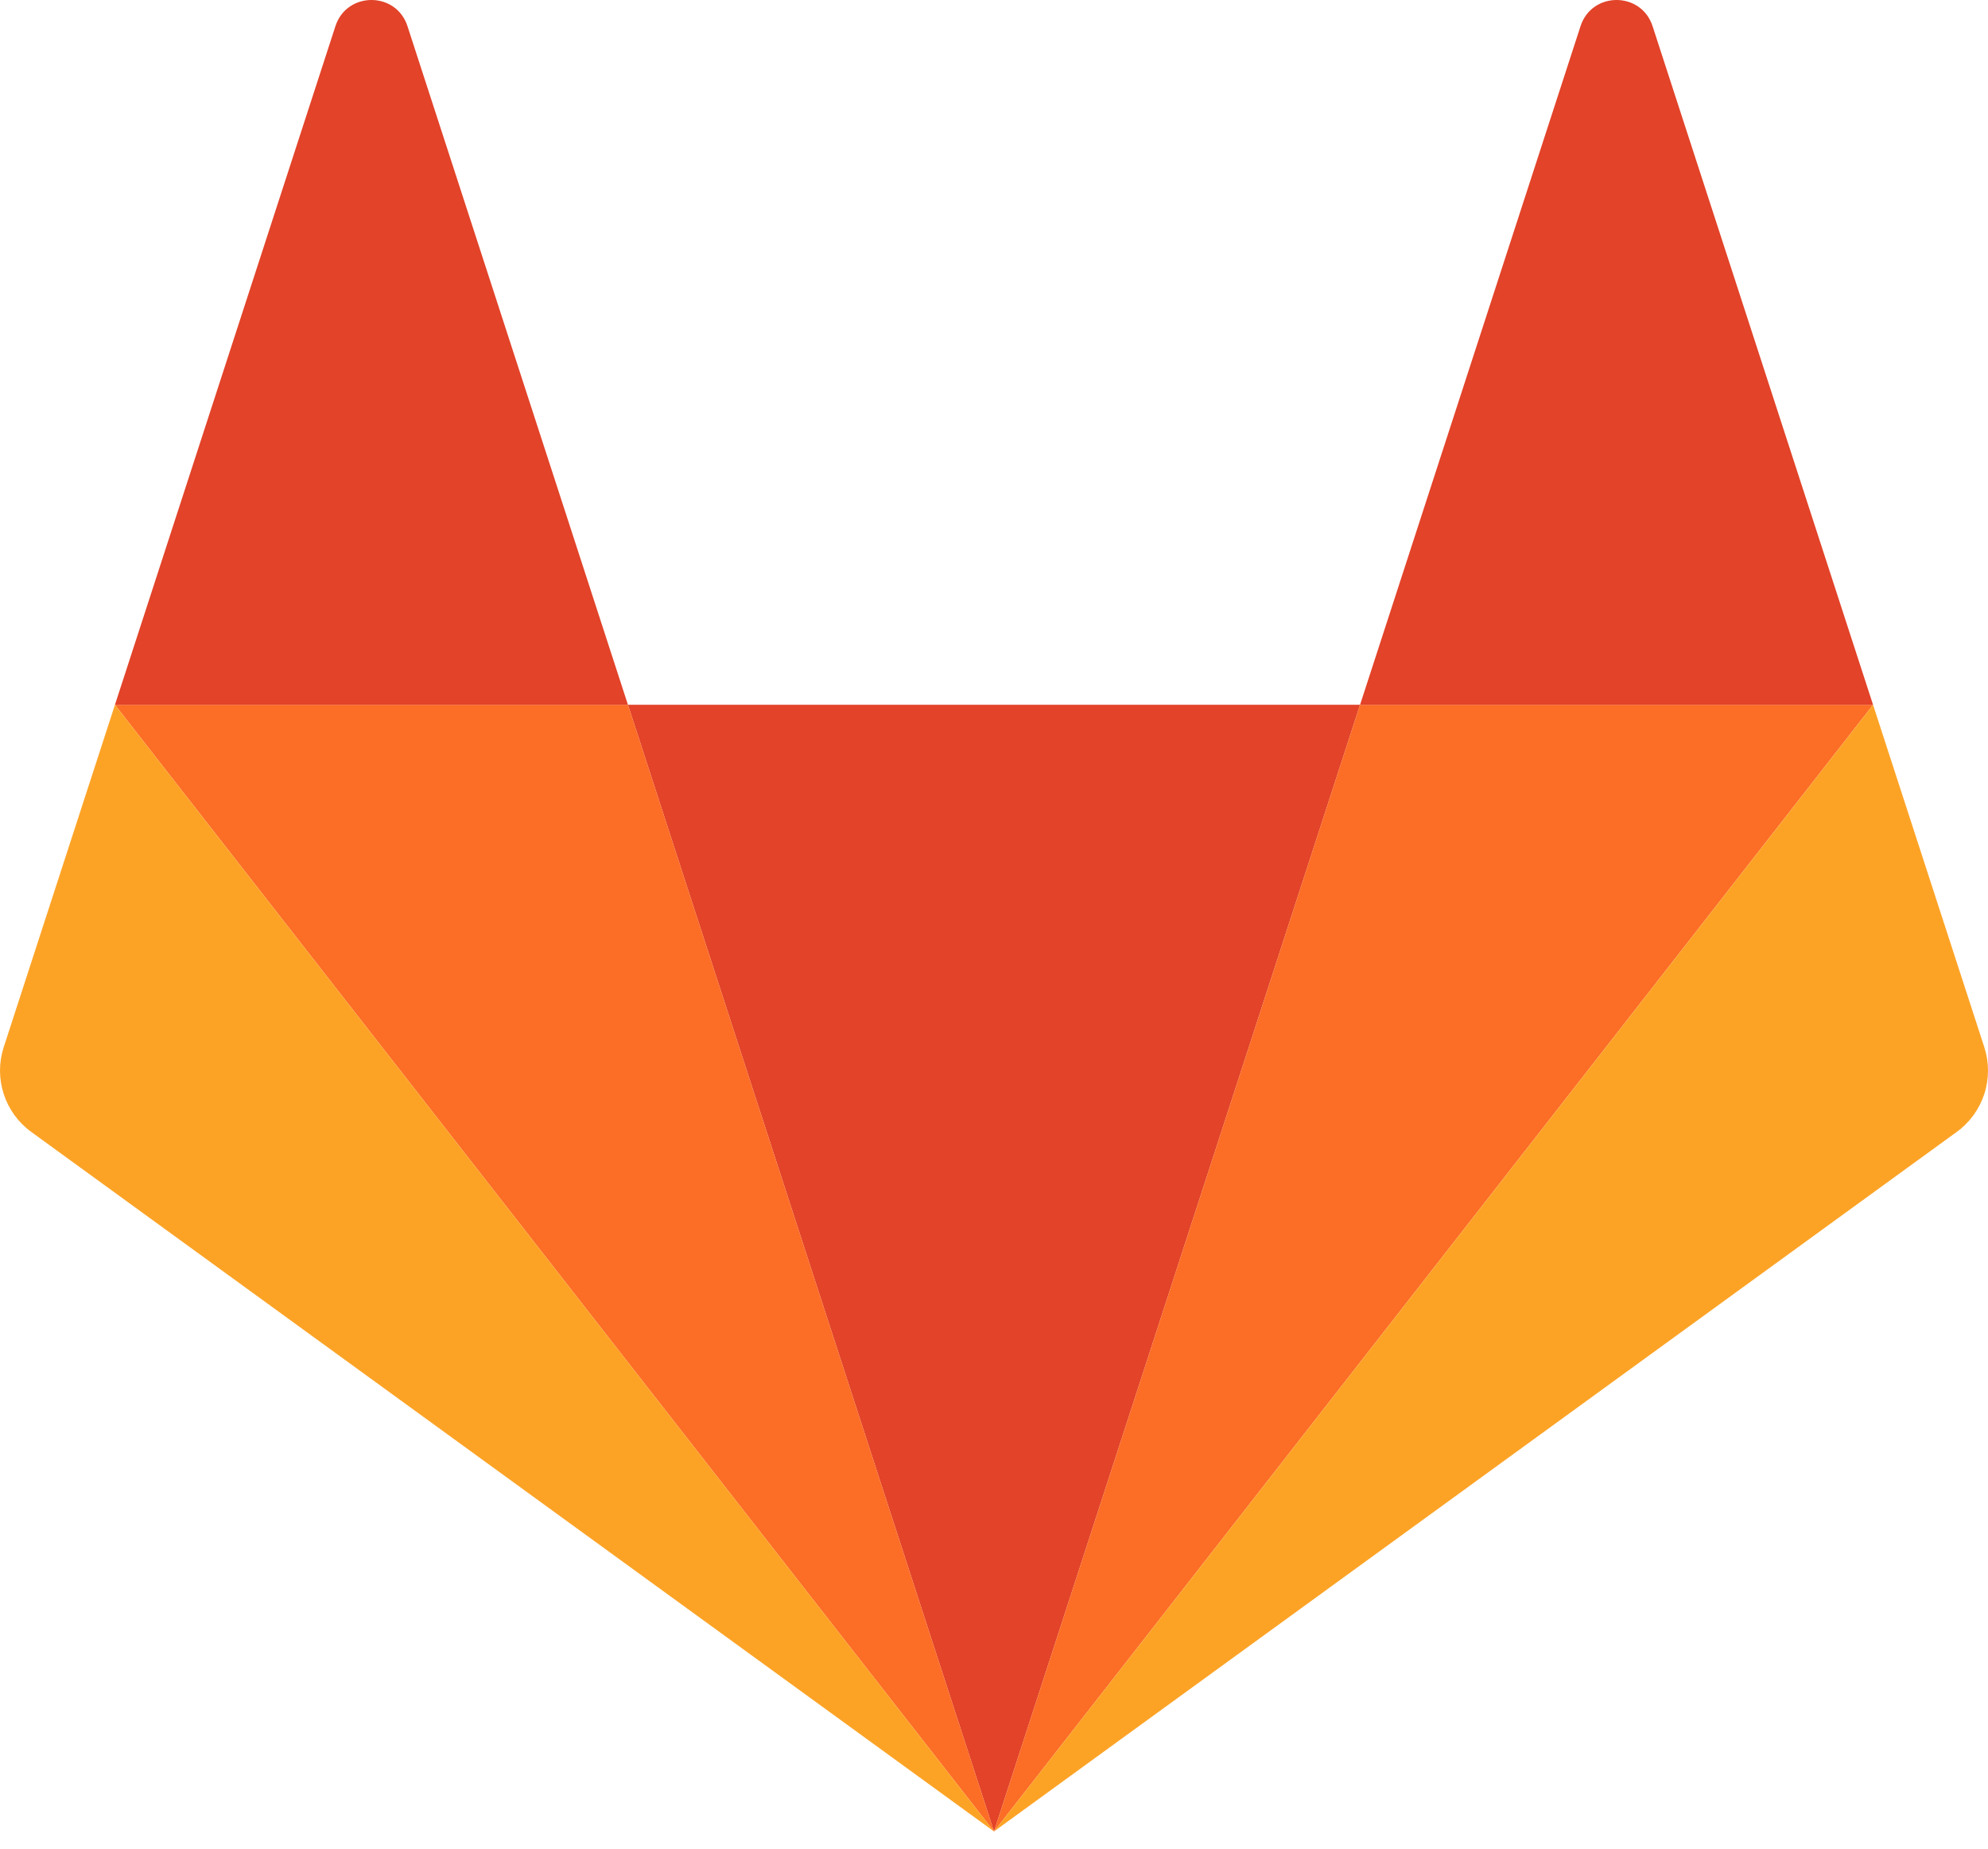 <svg width="100" height="93" viewBox="0 0 100 93" fill="none" xmlns="http://www.w3.org/2000/svg">
<path d="M50 92.118L68.413 35.449H31.587L50 92.118H50Z" fill="#E24329"/>
<path d="M50 92.117L31.587 35.448H5.782L50 92.117Z" fill="#FC6D26"/>
<path d="M5.782 35.448L0.187 52.67C-0.062 53.435 -0.062 54.26 0.187 55.026C0.435 55.791 0.92 56.459 1.571 56.932L50 92.117L5.782 35.449L5.782 35.448Z" fill="#FCA326"/>
<path d="M5.782 35.449H31.587L20.497 1.317C19.927 -0.439 17.442 -0.439 16.872 1.317L5.782 35.449Z" fill="#E24329"/>
<path d="M50 92.117L68.413 35.448H94.218L50 92.117H50Z" fill="#FC6D26"/>
<path d="M94.218 35.448L99.814 52.67C100.062 53.435 100.062 54.26 99.813 55.026C99.565 55.791 99.08 56.459 98.428 56.932L50 92.117L94.218 35.449V35.448Z" fill="#FCA326"/>
<path d="M94.218 35.449H68.413L79.503 1.317C80.074 -0.439 82.558 -0.439 83.128 1.317L94.218 35.449Z" fill="#E24329"/>
</svg>
